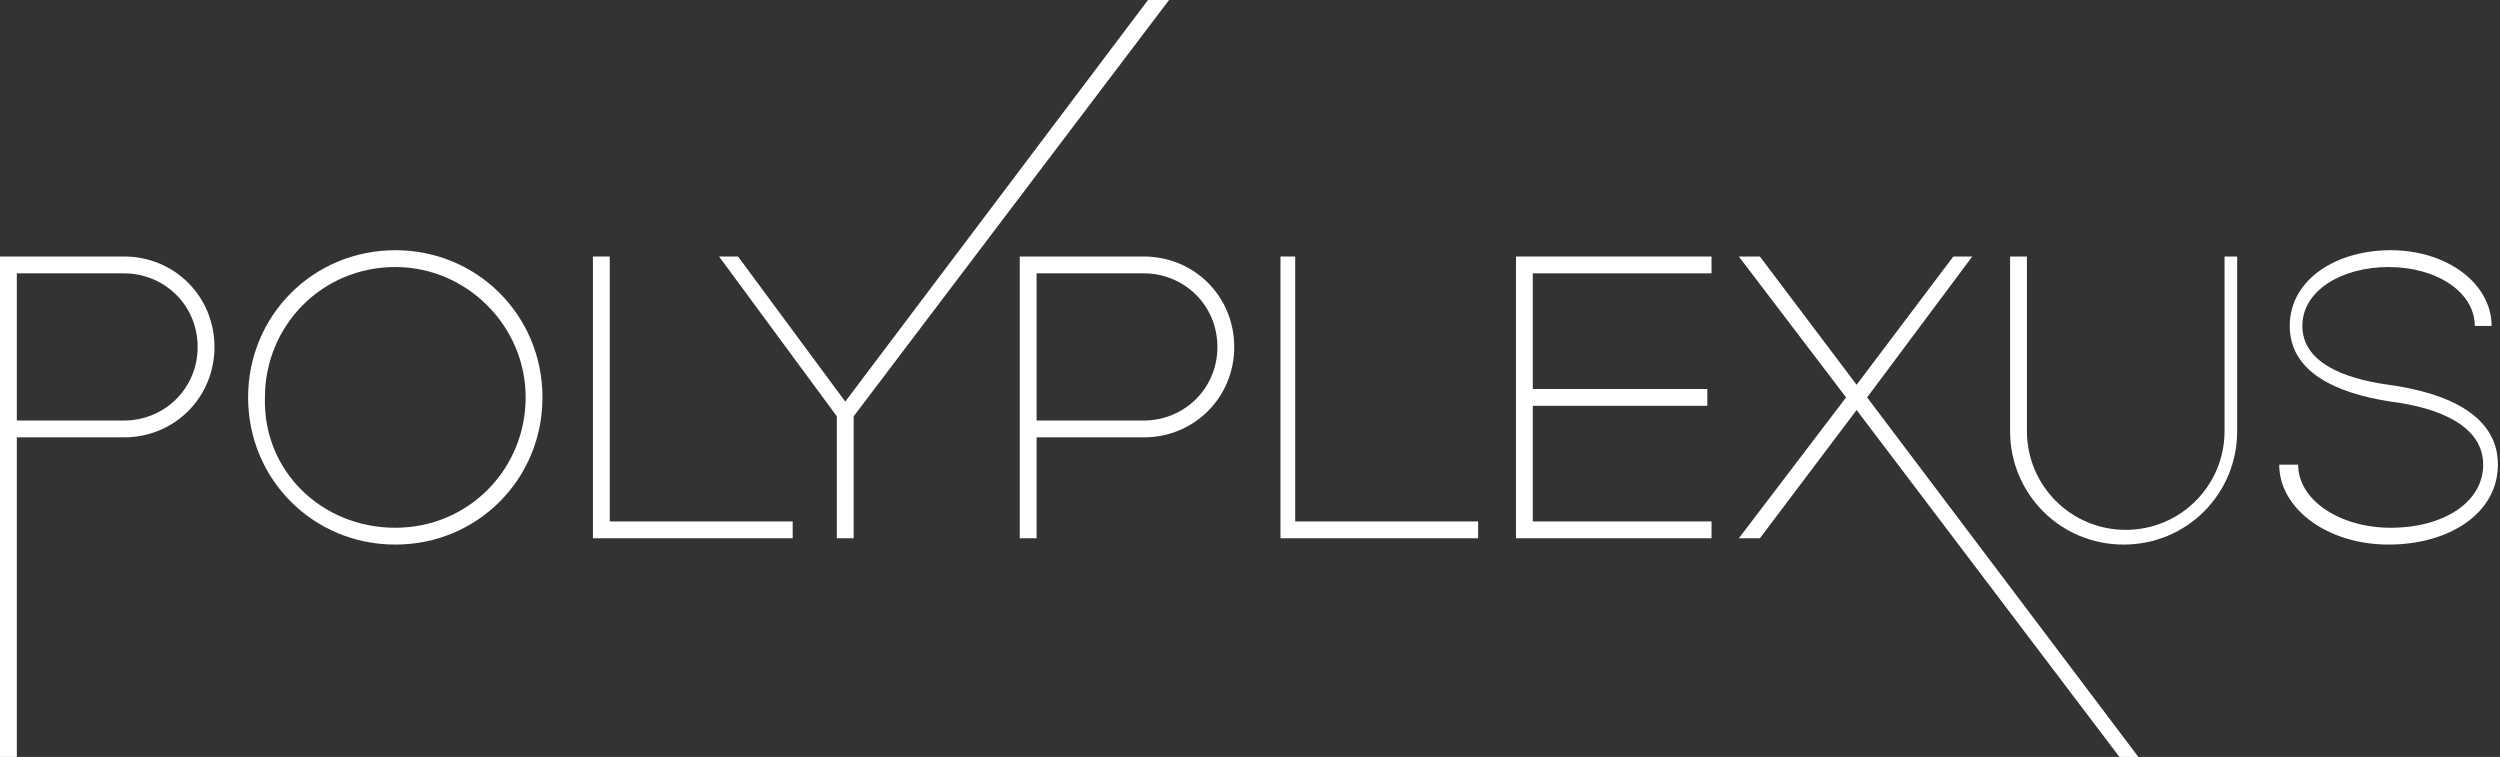 <?xml version="1.0" encoding="utf-8"?>
<!-- Generator: Adobe Illustrator 24.1.3, SVG Export Plug-In . SVG Version: 6.00 Build 0)  -->
<svg version="1.1" id="Layer_1" xmlns="http://www.w3.org/2000/svg" xmlns:xlink="http://www.w3.org/1999/xlink" x="0px" y="0px"
	 viewBox="0 0 118.9 36" style="enable-background:new 0 0 118.9 36;" xml:space="preserve">
<rect x="0" y="0" width="118.9" height="36" fill="#333333" stroke="none"/>
<style type="text/css">
	.st0{fill:#10BDD1;}
	.st1{fill:#4BC1E1;}
	.st2{fill:#FFFFFF;}
	.st3{fill-rule:evenodd;clip-rule:evenodd;fill:#4BC1E1;}
</style>
<path class="st0" d="M248.1,302.1c0,36.4-29.5,65.8-65.8,65.8s-65.8-29.5-65.8-65.8c0-36.4,29.5-65.8,65.8-65.8
	S248.1,265.7,248.1,302.1"/>
<path class="st0" d="M245.9,414.2c0,4.3-3.5,7.8-7.8,7.8c-4.3,0-7.8-3.5-7.8-7.8s3.5-7.8,7.8-7.8
	C242.4,406.4,245.9,409.9,245.9,414.2"/>
<path class="st0" d="M168.8,448.4c0,4.3-3.5,7.8-7.8,7.8c-4.3,0-7.8-3.5-7.8-7.8c0-4.3,3.5-7.8,7.8-7.8
	C165.3,440.6,168.8,444.1,168.8,448.4"/>
<path class="st0" d="M283.2,417.8c0,4.3-3.5,7.8-7.8,7.8c-4.3,0-7.8-3.5-7.8-7.8c0-4.3,3.5-7.8,7.8-7.8
	C279.7,410,283.2,413.5,283.2,417.8"/>
<path class="st0" d="M337.1,317.2c0,4.3-3.5,7.8-7.8,7.8c-4.3,0-7.8-3.5-7.8-7.8c0-4.3,3.5-7.8,7.8-7.8
	C333.6,309.4,337.1,312.9,337.1,317.2"/>
<path class="st0" d="M304.4,246.8c0,4.3-3.5,7.8-7.8,7.8c-4.3,0-7.8-3.5-7.8-7.8c0-4.3,3.5-7.8,7.8-7.8
	C300.9,239,304.4,242.5,304.4,246.8"/>
<path class="st0" d="M191.7,178.4c0,4.3-3.5,7.8-7.8,7.8c-4.3,0-7.8-3.5-7.8-7.8c0-4.3,3.5-7.8,7.8-7.8
	C188.2,170.6,191.7,174.1,191.7,178.4"/>
<path class="st0" d="M101.6,208c0,4.3-3.5,7.8-7.8,7.8c-4.3,0-7.8-3.5-7.8-7.8s3.5-7.8,7.8-7.8C98.1,200.2,101.6,203.6,101.6,208"/>
<path class="st0" d="M44.3,304.7c0,4.3-3.5,7.8-7.8,7.8c-4.3,0-7.8-3.5-7.8-7.8c0-4.3,3.5-7.8,7.8-7.8
	C40.8,296.9,44.3,300.4,44.3,304.7"/>
<path class="st0" d="M75.1,352.5c0,4.3-3.5,7.8-7.8,7.8c-4.3,0-7.8-3.5-7.8-7.8c0-4.3,3.5-7.8,7.8-7.8
	C71.6,344.7,75.1,348.2,75.1,352.5"/>
<path class="st0" d="M134.9,166.1c0,4.3-3.5,7.8-7.8,7.8c-4.3,0-7.8-3.5-7.8-7.8s3.5-7.8,7.8-7.8
	C131.4,158.3,134.9,161.8,134.9,166.1"/>
<path class="st0" d="M145.3,376.3l-6.1-6.3c0,0-0.1-0.1-0.1-0.1h-8.4c-0.1,0-0.2,0.1-0.2,0.2v19.9c0,0.1,0.1,0.2,0.2,0.2h14.6
	c0.1,0,0.2-0.1,0.2-0.2v-13.6C145.4,376.4,145.4,376.3,145.3,376.3 M144.8,376.3h-5.6v-5.8L144.8,376.3z M130.8,370.4h8.1v6.1
	c0,0.1,0,0.1,0.1,0.1h5.9v13.3h-14.2L130.8,370.4L130.8,370.4z"/>
<path class="st0" d="M132.8,383.8h10.3c0.1,0,0.1,0,0.1,0.1c0,0.1,0,0.1-0.1,0.1h-10.3c-0.1,0-0.1,0-0.1-0.1
	C132.7,383.8,132.7,383.8,132.8,383.8"/>
<path class="st0" d="M132.8,387.5h10.3c0.1,0,0.1,0,0.1,0.1c0,0.1,0,0.1-0.1,0.1h-10.3c-0.1,0-0.1,0-0.1-0.1
	C132.7,387.5,132.7,387.5,132.8,387.5"/>
<path class="st0" d="M132.8,385.6h10.3c0.1,0,0.1,0,0.1,0.1c0,0.1,0,0.1-0.1,0.1h-10.3c-0.1,0-0.1,0-0.1-0.1
	C132.7,385.7,132.7,385.6,132.8,385.6"/>
<path class="st0" d="M132.8,381.9h10.3c0.1,0,0.1,0,0.1,0.1c0,0.1,0,0.1-0.1,0.1h-10.3c-0.1,0-0.1,0-0.1-0.1
	C132.7,381.9,132.7,381.9,132.8,381.9"/>
<path class="st0" d="M132.8,380h10.3c0.1,0,0.1,0,0.1,0.1s0,0.1-0.1,0.1h-10.3c-0.1,0-0.1,0-0.1-0.1S132.7,380,132.8,380"/>
<path class="st0" d="M132.8,378.2h10.3c0.1,0,0.1,0,0.1,0.1c0,0.1,0,0.1-0.1,0.1h-10.3c-0.1,0-0.1,0-0.1-0.1
	C132.7,378.2,132.7,378.2,132.8,378.2"/>
<path class="st0" d="M132.8,376.3h4.9c0.1,0,0.1,0,0.1,0.1c0,0.1,0,0.1-0.1,0.1h-4.9c-0.1,0-0.1,0-0.1-0.1
	C132.7,376.3,132.7,376.3,132.8,376.3"/>
<path class="st0" d="M137.6,374.6h-4.9c-0.1,0-0.1,0-0.1-0.1c0-0.1,0-0.1,0.1-0.1h4.9c0.1,0,0.1,0,0.1,0.1
	C137.7,374.6,137.7,374.6,137.6,374.6"/>
<path class="st0" d="M137.6,372.8h-4.9c-0.1,0-0.1,0-0.1-0.1c0-0.1,0-0.1,0.1-0.1h4.9c0.1,0,0.1,0,0.1,0.1
	C137.7,372.7,137.7,372.8,137.6,372.8"/>
<path class="st0" d="M149.2,388.4c-0.1,0-0.2-0.1-0.2-0.2v-19.7h-1.4v19.7c0,0.1-0.1,0.2-0.2,0.2c-0.1,0-0.2-0.1-0.2-0.2v-19.7h-5
	h-9.4c-0.1,0-0.2-0.1-0.2-0.2s0.1-0.2,0.2-0.2h9.4h5.2h1.9c0.1,0,0.2,0.1,0.2,0.2v19.9C149.4,388.3,149.3,388.4,149.2,388.4"/>
<path class="st0" d="M254.2,243.6l-6.1-6.3c0,0-0.1-0.1-0.1-0.1h-8.4c-0.1,0-0.2,0.1-0.2,0.2v19.9c0,0.1,0.1,0.2,0.2,0.2h14.6
	c0.1,0,0.2-0.1,0.2-0.2v-13.6C254.3,243.7,254.3,243.6,254.2,243.6 M253.7,243.6h-5.6v-5.8L253.7,243.6z M239.7,237.6h8.1v6.1
	c0,0.1,0,0.1,0.1,0.1h5.9v13.3h-14.2L239.7,237.6L239.7,237.6z"/>
<path class="st0" d="M241.7,251H252c0.1,0,0.1,0,0.1,0.1c0,0.1,0,0.1-0.1,0.1h-10.3c-0.1,0-0.1,0-0.1-0.1
	C241.6,251.1,241.6,251,241.7,251"/>
<path class="st0" d="M241.7,254.8H252c0.1,0,0.1,0,0.1,0.1c0,0.1,0,0.1-0.1,0.1h-10.3c-0.1,0-0.1,0-0.1-0.1
	C241.6,254.8,241.6,254.8,241.7,254.8"/>
<path class="st0" d="M241.7,252.9H252c0.1,0,0.1,0,0.1,0.1c0,0.1,0,0.1-0.1,0.1h-10.3c-0.1,0-0.1,0-0.1-0.1
	C241.6,253,241.6,252.9,241.7,252.9"/>
<path class="st0" d="M241.7,249.2H252c0.1,0,0.1,0,0.1,0.1c0,0.1,0,0.1-0.1,0.1h-10.3c-0.1,0-0.1,0-0.1-0.1
	C241.6,249.2,241.6,249.2,241.7,249.2"/>
<path class="st0" d="M241.7,247.3H252c0.1,0,0.1,0,0.1,0.1c0,0.1,0,0.1-0.1,0.1h-10.3c-0.1,0-0.1,0-0.1-0.1
	C241.6,247.4,241.6,247.3,241.7,247.3"/>
<path class="st0" d="M241.7,245.4H252c0.1,0,0.1,0,0.1,0.1s0,0.1-0.1,0.1h-10.3c-0.1,0-0.1,0-0.1-0.1
	C241.6,245.5,241.6,245.4,241.7,245.4"/>
<path class="st0" d="M241.7,243.6h4.9c0.1,0,0.1,0,0.1,0.1s0,0.1-0.1,0.1h-4.9c-0.1,0-0.1,0-0.1-0.1S241.6,243.6,241.7,243.6"/>
<path class="st0" d="M246.5,241.9h-4.9c-0.1,0-0.1,0-0.1-0.1s0-0.1,0.1-0.1h4.9c0.1,0,0.1,0,0.1,0.1S246.6,241.9,246.5,241.9"/>
<path class="st0" d="M246.5,240.1h-4.9c-0.1,0-0.1,0-0.1-0.1s0-0.1,0.1-0.1h4.9c0.1,0,0.1,0,0.1,0.1S246.6,240.1,246.5,240.1"/>
<path class="st0" d="M258.1,255.7c-0.1,0-0.2-0.1-0.2-0.2v-19.7h-1.5v19.7c0,0.1-0.1,0.2-0.2,0.2s-0.2-0.1-0.2-0.2v-19.7h-5h-9.4
	c-0.1,0-0.2-0.1-0.2-0.2s0.1-0.2,0.2-0.2h9.4h5.2h1.9c0.1,0,0.2,0.1,0.2,0.2v19.9C258.3,255.6,258.2,255.7,258.1,255.7"/>
<path class="st0" d="M152.1,224.5l-6.1-6.3c0,0-0.1-0.1-0.1-0.1h-8.4c-0.1,0-0.2,0.1-0.2,0.2v19.9c0,0.1,0.1,0.2,0.2,0.2H152
	c0.1,0,0.2-0.1,0.2-0.2v-13.6C152.2,224.6,152.2,224.5,152.1,224.5 M151.6,224.5h-5.6v-5.8L151.6,224.5z M137.6,218.6h8.1v6.1
	c0,0.1,0,0.1,0.1,0.1h5.9v13.3h-14.2L137.6,218.6L137.6,218.6z"/>
<path class="st0" d="M139.5,232h10.3c0.1,0,0.1,0,0.1,0.1s0,0.1-0.1,0.1h-10.3c-0.1,0-0.1,0-0.1-0.1S139.5,232,139.5,232"/>
<path class="st0" d="M139.5,235.7h10.3c0.1,0,0.1,0,0.1,0.1c0,0.1,0,0.1-0.1,0.1h-10.3c-0.1,0-0.1,0-0.1-0.1
	C139.4,235.8,139.5,235.7,139.5,235.7"/>
<path class="st0" d="M139.5,233.9h10.3c0.1,0,0.1,0,0.1,0.1c0,0.1,0,0.1-0.1,0.1h-10.3c-0.1,0-0.1,0-0.1-0.1
	C139.4,233.9,139.5,233.9,139.5,233.9"/>
<path class="st0" d="M139.5,230.1h10.3c0.1,0,0.1,0,0.1,0.1s0,0.1-0.1,0.1h-10.3c-0.1,0-0.1,0-0.1-0.1S139.5,230.1,139.5,230.1"/>
<path class="st0" d="M139.5,228.3h10.3c0.1,0,0.1,0,0.1,0.1c0,0.1,0,0.1-0.1,0.1h-10.3c-0.1,0-0.1,0-0.1-0.1
	C139.4,228.3,139.5,228.3,139.5,228.3"/>
<path class="st0" d="M139.5,226.4h10.3c0.1,0,0.1,0,0.1,0.1c0,0.1,0,0.1-0.1,0.1h-10.3c-0.1,0-0.1,0-0.1-0.1
	C139.4,226.4,139.5,226.4,139.5,226.4"/>
<path class="st0" d="M139.5,224.5h4.9c0.1,0,0.1,0,0.1,0.1s0,0.1-0.1,0.1h-4.9c-0.1,0-0.1,0-0.1-0.1S139.5,224.5,139.5,224.5"/>
<path class="st0" d="M144.4,222.9h-4.9c-0.1,0-0.1,0-0.1-0.1s0-0.1,0.1-0.1h4.9c0.1,0,0.1,0,0.1,0.1S144.5,222.9,144.4,222.9"/>
<path class="st0" d="M144.4,221h-4.9c-0.1,0-0.1,0-0.1-0.1s0-0.1,0.1-0.1h4.9c0.1,0,0.1,0,0.1,0.1S144.5,221,144.4,221"/>
<path class="st0" d="M156,236.6c-0.1,0-0.2-0.1-0.2-0.2v-19.7h-1.4v19.7c0,0.1-0.1,0.2-0.2,0.2c-0.1,0-0.2-0.1-0.2-0.2v-19.7h-5
	h-9.4c-0.1,0-0.2-0.1-0.2-0.2s0.1-0.2,0.2-0.2h9.4h5.2h1.9c0.1,0,0.2,0.1,0.2,0.2v19.9C156.2,236.5,156.1,236.6,156,236.6"/>
<path class="st1" d="M-159.1,248.1c0,4.3-3.5,7.8-7.8,7.8c-4.3,0-7.8-3.5-7.8-7.8c0-4.3,3.5-7.8,7.8-7.8
	C-162.6,240.3-159.1,243.8-159.1,248.1"/>
<path class="st1" d="M-159.1,311.9c0,4.3-3.5,7.8-7.8,7.8c-4.3,0-7.8-3.5-7.8-7.8s3.5-7.8,7.8-7.8
	C-162.6,304.1-159.1,307.5-159.1,311.9"/>
<path class="st1" d="M-159.1,343.8c0,4.3-3.5,7.8-7.8,7.8c-4.3,0-7.8-3.5-7.8-7.8c0-4.3,3.5-7.8,7.8-7.8
	C-162.6,336-159.1,339.5-159.1,343.8"/>
<path class="st1" d="M-130.7,529h-1.6v-2.5c0-0.6,0-1.4-0.8-1.4c-0.8,0-1,0.7-1,1.3v2.6h-1.6v-5.2h1.6v0.7h0
	c0.2-0.4,0.7-0.8,1.5-0.8c1.6,0,1.9,1.1,1.9,2.5L-130.7,529L-130.7,529z M-137.6,523.1c-0.5,0-0.9-0.4-0.9-0.9
	c0-0.5,0.4-0.9,0.9-0.9c0.5,0,0.9,0.4,0.9,0.9C-136.7,522.7-137.1,523.1-137.6,523.1 M-136.8,529h-1.6v-5.2h1.6V529z M-134.9,518.2
	c-4,0-7.3,3.3-7.3,7.3c0,4,3.3,7.3,7.3,7.3s7.3-3.3,7.3-7.3C-127.6,521.4-130.9,518.2-134.9,518.2"/>
<path class="st1" d="M-152.9,524.1c0,0.1,0,0.1,0,0.2c0,2.2-1.7,4.7-4.7,4.7c-0.9,0-1.8-0.3-2.5-0.7c0.1,0,0.3,0,0.4,0
	c0.8,0,1.5-0.3,2.1-0.7c-0.7,0-1.3-0.5-1.5-1.2c0.1,0,0.2,0,0.3,0c0.2,0,0.3,0,0.4-0.1c-0.8-0.2-1.3-0.8-1.3-1.6v0
	c0.2,0.1,0.5,0.2,0.8,0.2c-0.4-0.3-0.7-0.8-0.7-1.4c0-0.3,0.1-0.6,0.2-0.8c0.8,1,2,1.7,3.4,1.7c0-0.1,0-0.2,0-0.4
	c0-0.9,0.7-1.7,1.7-1.7c0.5,0,0.9,0.2,1.2,0.5c0.4-0.1,0.7-0.2,1.1-0.4c-0.1,0.4-0.4,0.7-0.7,0.9c0.3,0,0.7-0.1,1-0.3
	C-152.3,523.5-152.6,523.8-152.9,524.1 M-156.5,518.2c-4,0-7.3,3.3-7.3,7.3c0,4,3.3,7.3,7.3,7.3s7.3-3.3,7.3-7.3
	C-149.2,521.4-152.5,518.2-156.5,518.2"/>
<path class="st2" d="M0.8,20.8V36H0V12.2h5.9c2.4,0,4.3,1.9,4.3,4.3c0,2.4-1.9,4.3-4.3,4.3L0.8,20.8L0.8,20.8z M9.4,16.5
	c0-2-1.6-3.5-3.5-3.5H0.8V20h5.1C7.8,20,9.4,18.5,9.4,16.5"/>
<path class="st2" d="M18.8,11.9c3.9,0,7,3.1,7,7s-3.1,7-7,7c-3.9,0-7-3.1-7-7S14.9,11.9,18.8,11.9 M18.8,25.1c3.5,0,6.2-2.8,6.2-6.2
	s-2.8-6.2-6.2-6.2c-3.5,0-6.2,2.8-6.2,6.2C12.5,22.4,15.3,25.1,18.8,25.1"/>
<polygon class="st2" points="28.2,12.2 29,12.2 29,24.8 37.7,24.8 37.7,25.6 28.2,25.6 "/>
<polygon class="st2" points="39.8,19.8 34.2,12.2 35.1,12.2 40.2,19.1 54.6,0 55.6,0 40.6,19.8 40.6,25.6 39.8,25.6 "/>
<path class="st2" d="M49.3,20.8v4.8h-0.8V12.2h5.9c2.4,0,4.3,1.9,4.3,4.3c0,2.4-1.9,4.3-4.3,4.3H49.3z M57.9,16.5
	c0-2-1.6-3.5-3.5-3.5h-5.1V20h5.1C56.3,20,57.9,18.5,57.9,16.5"/>
<polygon class="st2" points="60.9,12.2 61.6,12.2 61.6,24.8 70.3,24.8 70.3,25.6 60.9,25.6 "/>
<polygon class="st2" points="81.4,12.2 81.4,13 72.9,13 72.9,18.5 81.2,18.5 81.2,19.3 72.9,19.3 72.9,24.8 81.4,24.8 81.4,25.6 
	72.1,25.6 72.1,12.2 "/>
<polygon class="st2" points="88.3,18.3 92.9,12.2 93.8,12.2 88.8,18.9 101.7,36 100.8,36 88.3,19.5 83.7,25.6 82.7,25.6 87.8,18.9 
	82.7,12.2 83.7,12.2 "/>
<path class="st2" d="M105.6,12.2h0.8v8.3c0,3-2.4,5.4-5.4,5.4c-3,0-5.4-2.4-5.4-5.4v-8.3h0.8v8.3c0,2.6,2.1,4.7,4.7,4.7
	c2.6,0,4.7-2.1,4.7-4.7V12.2z"/>
<path class="st2" d="M109.3,22.1c0,1.7,2,3,4.4,3c2.5,0,4.4-1.2,4.4-3c0-1.8-2-2.7-4.4-3c-2.6-0.4-4.8-1.4-4.8-3.6
	c0-2.2,2.2-3.6,4.8-3.6c2.7,0,4.8,1.6,4.8,3.6h-0.8c0-1.6-1.8-2.8-4.1-2.8c-2.2,0-4.1,1.1-4.1,2.8c0,1.7,1.9,2.5,4.1,2.8
	c2.9,0.4,5.2,1.5,5.2,3.8c0,2.3-2.3,3.8-5.2,3.8c-2.9,0-5.2-1.7-5.2-3.8C108.5,22.1,109.3,22.1,109.3,22.1z"/>
<path class="st3" d="M563.5-38.7h-5.3h-5.3c-0.4,0-0.6-0.5-0.4-0.8l1.3-1.5c0.2-0.2,0.3-0.5,0.3-0.8V-44c0-2.2,1.9-4,4.2-3.9
	c2.1,0.1,3.8,1.9,3.8,4v2.1c0,0.3,0.1,0.6,0.3,0.8l1.3,1.5C564.1-39.2,563.9-38.7,563.5-38.7 M558.2-36.4c-1,0-1.8-0.8-1.8-1.8h3.7
	C560-37.2,559.2-36.4,558.2-36.4"/>
<path class="st1" d="M558.2-46.4L558.2-46.4c-0.4,0-0.7-0.3-0.7-0.7v-1.5c0-0.4,0.3-0.7,0.7-0.7s0.7,0.3,0.7,0.7v1.5
	C558.9-46.7,558.6-46.4,558.2-46.4"/>
</svg>
